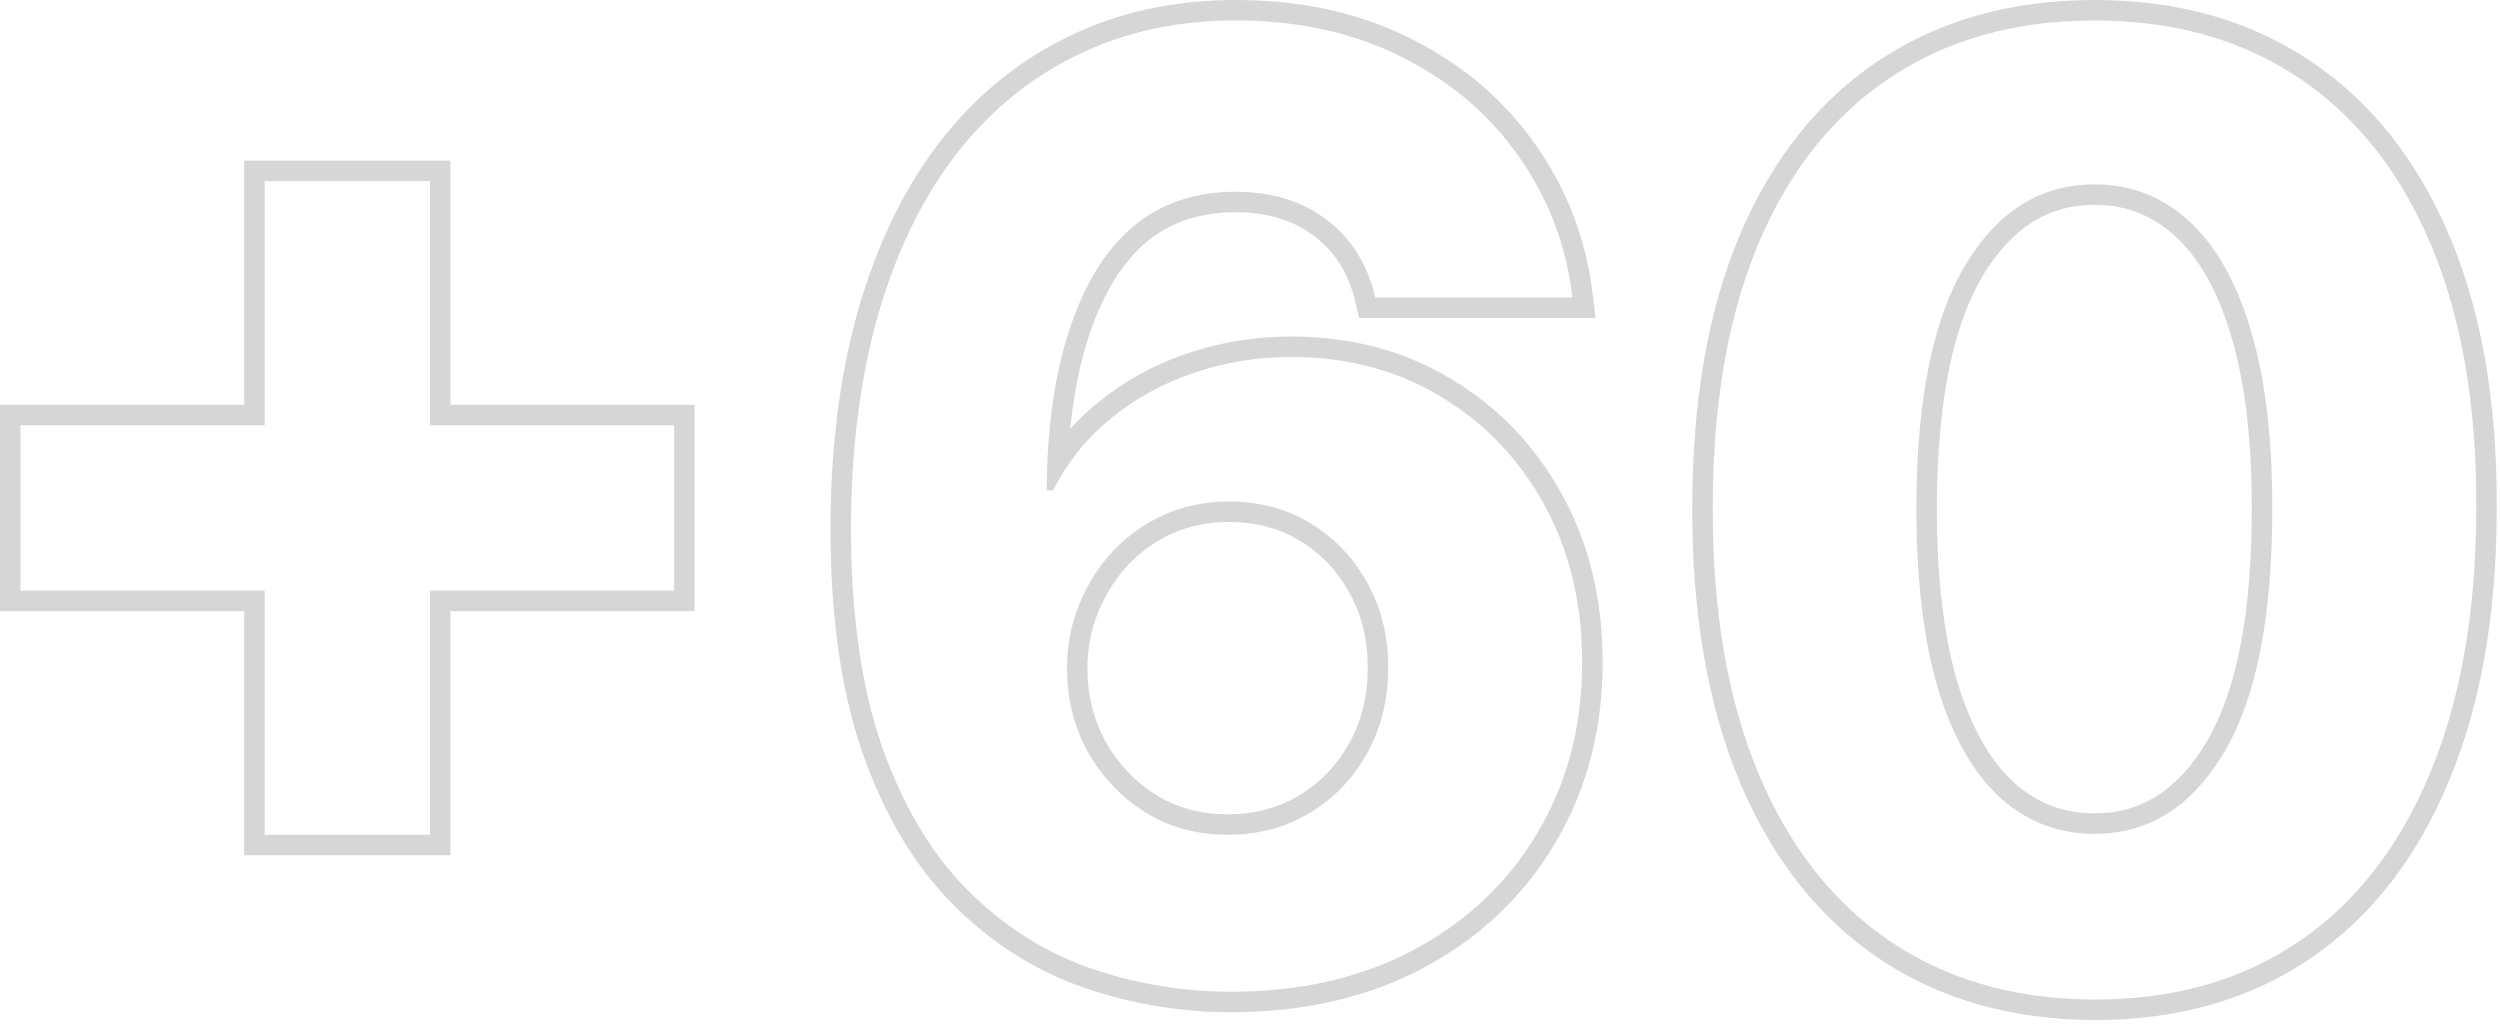 <svg xmlns="http://www.w3.org/2000/svg" width="244" height="100" viewBox="0 0 244 100" fill="none"><path d="M204.426 0C212.476 0 219.514 1.947 225.448 5.923H225.449C231.405 9.894 235.932 15.63 239.065 23.023L239.354 23.719C242.294 30.948 243.714 39.557 243.685 49.486L243.68 50.449C243.588 60.351 242.058 68.953 239.026 76.202L239.027 76.203C235.928 83.684 231.437 89.499 225.51 93.535C219.573 97.579 212.513 99.559 204.426 99.559H204.418C196.332 99.527 189.263 97.532 183.301 93.493L184.422 91.837C189.834 95.503 196.26 97.408 203.702 97.551L204.426 97.559C211.932 97.559 218.411 95.783 223.86 92.231L224.384 91.882C229.767 88.216 233.938 82.957 236.897 76.106L237.179 75.438L237.298 75.486L237.179 75.436C240.089 68.482 241.59 60.147 241.68 50.431L241.685 49.486C241.715 39.424 240.228 30.864 237.224 23.806C234.315 16.939 230.193 11.65 224.859 7.94L224.34 7.587L224.425 7.459L224.339 7.586C218.956 3.978 212.558 2.119 205.146 2.006L204.426 2V0ZM204.426 2C196.706 2 190.053 3.862 184.467 7.587L184.405 7.494L184.467 7.586V7.587C178.91 11.281 174.63 16.672 171.627 23.761L171.352 24.43C168.562 31.387 167.166 39.739 167.166 49.486C167.136 59.578 168.608 68.214 171.582 75.393C174.585 82.571 178.865 88.052 184.422 91.837L183.301 93.493L183.296 93.49C177.556 89.581 173.148 84.004 170.034 76.86L169.736 76.164L169.734 76.157L171.427 75.455L171.533 75.411L169.734 76.157C166.634 68.673 165.135 59.762 165.166 49.48C165.166 39.234 166.68 30.382 169.782 22.987L169.785 22.98L170.083 22.292C173.1 15.46 177.331 10.097 182.807 6.296L183.359 5.921C189.321 1.947 196.373 2.45993e-06 204.426 0V2ZM205.079 18.008C208.103 18.136 210.771 19.161 213.082 21.083L213.571 21.508L213.528 21.555L212.236 22.997L212.228 22.989L211.809 22.625C209.693 20.863 207.258 19.994 204.426 19.994C200 19.994 196.388 22.135 193.525 26.907C190.646 31.706 189.065 39.145 189.035 49.492C189.035 56.453 189.73 62.157 191.065 66.653L191.329 67.481C192.675 71.542 194.454 74.456 196.57 76.381L196.995 76.747C199.141 78.515 201.592 79.385 204.426 79.385V81.385L203.772 81.371C200.53 81.234 197.685 80.066 195.235 77.87C192.622 75.497 190.594 71.953 189.152 67.237C187.829 62.788 187.125 57.31 187.043 50.802L187.035 49.486C187.065 39.004 188.657 31.134 191.81 25.878C194.964 20.622 199.169 17.994 204.426 17.994L205.079 18.008ZM213.571 21.508C216.184 23.851 218.196 27.35 219.608 32.006C221.05 36.661 221.771 42.488 221.771 49.486C221.801 60.119 220.239 68.094 217.086 73.41L216.787 73.9C213.667 78.89 209.547 81.385 204.426 81.385V79.385C208.875 79.385 212.5 77.221 215.366 72.39C218.246 67.534 219.801 59.992 219.771 49.492V49.486L219.762 48.212C219.679 41.913 218.975 36.723 217.698 32.598L219.608 32.006L219.586 32.013L217.698 32.598L217.695 32.586L217.436 31.77C216.116 27.764 214.35 24.892 212.236 22.997L213.571 21.508Z" fill="#D6D6D6"></path><path d="M137.973 92.826L138.866 94.504L138.862 94.506L138.343 94.774C132.962 97.504 126.794 98.823 119.896 98.793H119.892C115.237 98.763 110.726 98.029 106.367 96.588L105.497 96.29L105.493 96.289L106.137 94.478L106.163 94.404L106.164 94.405C110.303 95.87 114.588 96.66 119.017 96.778L119.905 96.793C126.753 96.823 132.76 95.471 137.926 92.738V92.737L137.973 92.826ZM81.051 51.469V51.461L81.067 49.99C81.198 42.682 82.097 36.063 83.787 30.149L83.789 30.144L84.14 28.969C85.948 23.145 88.456 18.108 91.692 13.893L91.698 13.886L92.359 13.056C95.594 9.101 99.409 6.008 103.8 3.804L104.256 3.578C109.154 1.179 114.608 4.57164e-05 120.581 0V2C114.874 2 109.723 3.125 105.128 5.378L105.09 5.303L105.128 5.379L104.274 5.808C100.041 8.011 96.376 11.112 93.279 15.11L92.674 15.921C89.692 20.029 87.371 24.955 85.71 30.699L85.393 31.852C83.86 37.665 83.08 44.204 83.051 51.469L83.063 53.036C83.181 60.794 84.183 67.39 86.07 72.824C88.112 78.621 90.876 83.277 94.36 86.791C97.844 90.305 101.778 92.842 106.163 94.404L105.493 96.289C101.101 94.725 97.146 92.247 93.635 88.884L92.939 88.199C89.202 84.43 86.301 79.499 84.183 73.489L84.18 73.481C82.073 67.41 81.051 60.054 81.051 51.469ZM154.417 64.624C154.417 59.038 153.26 54.057 150.949 49.683L150.722 49.261C148.259 44.785 144.895 41.272 140.63 38.719C136.498 36.217 131.803 34.926 126.544 34.848L126.033 34.844V32.844C131.828 32.844 137.059 34.218 141.666 37.008H141.665C146.239 39.748 149.847 43.523 152.474 48.297C155.12 53.104 156.417 58.564 156.417 64.624C156.417 71.195 154.88 77.114 151.762 82.321L151.761 82.32C148.683 87.512 144.37 91.577 138.866 94.504L137.926 92.737C143.123 89.974 147.163 86.16 150.047 81.294C152.869 76.58 154.324 71.218 154.412 65.208L154.417 64.624ZM104.136 65.21C104.136 62.987 104.541 60.9 105.352 58.947L107.2 59.715C106.495 61.412 106.136 63.237 106.136 65.21C106.136 67.867 106.737 70.252 107.918 72.402H107.917C109.137 74.572 110.765 76.285 112.813 77.572C114.843 78.829 117.158 79.475 119.815 79.475V81.475L119.255 81.466C116.477 81.38 113.975 80.646 111.751 79.267C109.554 77.887 107.78 76.072 106.428 73.821L106.164 73.365L106.181 73.355L106.163 73.364C104.896 71.055 104.223 68.522 104.144 65.765L104.136 65.21ZM133.494 65.165C133.494 62.406 132.889 59.998 131.718 57.892L133.466 56.92C134.818 59.353 135.494 62.101 135.494 65.165L135.486 65.736C135.407 68.573 134.734 71.146 133.466 73.455L133.207 73.911C131.88 76.16 130.104 77.96 127.88 79.311C125.507 80.753 122.819 81.475 119.815 81.475V79.475C122.483 79.475 124.807 78.839 126.841 77.603C128.911 76.345 130.529 74.652 131.714 72.493C132.889 70.351 133.494 67.924 133.494 65.165ZM120.509 48.954C123.102 49.033 125.441 49.664 127.527 50.847L127.969 51.108C130.166 52.46 131.914 54.247 133.213 56.47L133.466 56.92L133.427 56.94L131.718 57.892L131.714 57.884L131.709 57.875L131.487 57.481C130.428 55.669 129.037 54.199 127.299 53.053L126.922 52.812C124.923 51.581 122.618 50.946 119.95 50.946C117.953 50.946 116.141 51.318 114.49 52.04L114.489 52.039C112.846 52.771 111.4 53.785 110.143 55.091L110.144 55.092C108.907 56.408 107.926 57.94 107.204 59.705L107.2 59.715L105.458 58.99L105.352 58.947H105.353C106.164 56.965 107.276 55.223 108.687 53.722C110.129 52.22 111.795 51.048 113.687 50.207C115.609 49.366 117.697 48.946 119.95 48.946L120.509 48.954ZM120.581 0C126.998 0 132.752 1.253 137.789 3.817H137.79C142.78 6.329 146.824 9.769 149.878 14.138L150.163 14.548C153.073 18.807 154.838 23.567 155.457 28.797L155.72 31.032H132.646L132.285 29.487L132.154 28.969C131.459 26.42 130.162 24.482 128.289 23.054C126.292 21.531 123.765 20.715 120.581 20.715C115.292 20.715 111.373 22.945 108.605 27.572L108.606 27.573C106.447 31.221 105.036 35.962 104.455 41.873C105.264 40.965 106.148 40.119 107.103 39.335C109.665 37.228 112.562 35.627 115.781 34.531L116.393 34.326C119.463 33.336 122.68 32.844 126.033 32.844V34.844C122.669 34.844 119.47 35.37 116.436 36.421C113.433 37.442 110.744 38.929 108.372 40.881C106.029 42.803 104.166 45.131 102.785 47.864H102.154C102.214 38.884 103.791 31.781 106.884 26.555C110.008 21.329 114.574 18.715 120.581 18.715L121.239 18.726C124.495 18.833 127.249 19.745 129.502 21.463C131.904 23.295 133.481 25.818 134.232 29.032H153.47C152.87 23.956 151.127 19.376 148.244 15.291C145.569 11.461 142.075 8.384 137.763 6.06L136.89 5.604C132.469 3.352 127.415 2.154 121.727 2.014L120.581 2V0Z" fill="#D6D6D6"></path><path d="M65.796 41.512H41.963V17.679H25.833V41.512H2V57.642H25.833V81.475H41.963V57.642H65.796V41.512ZM43.963 39.512H67.796V59.642H43.963V83.475H23.833V59.642H0V39.512H23.833V15.679H43.963V39.512Z" fill="#D6D6D6"></path></svg>